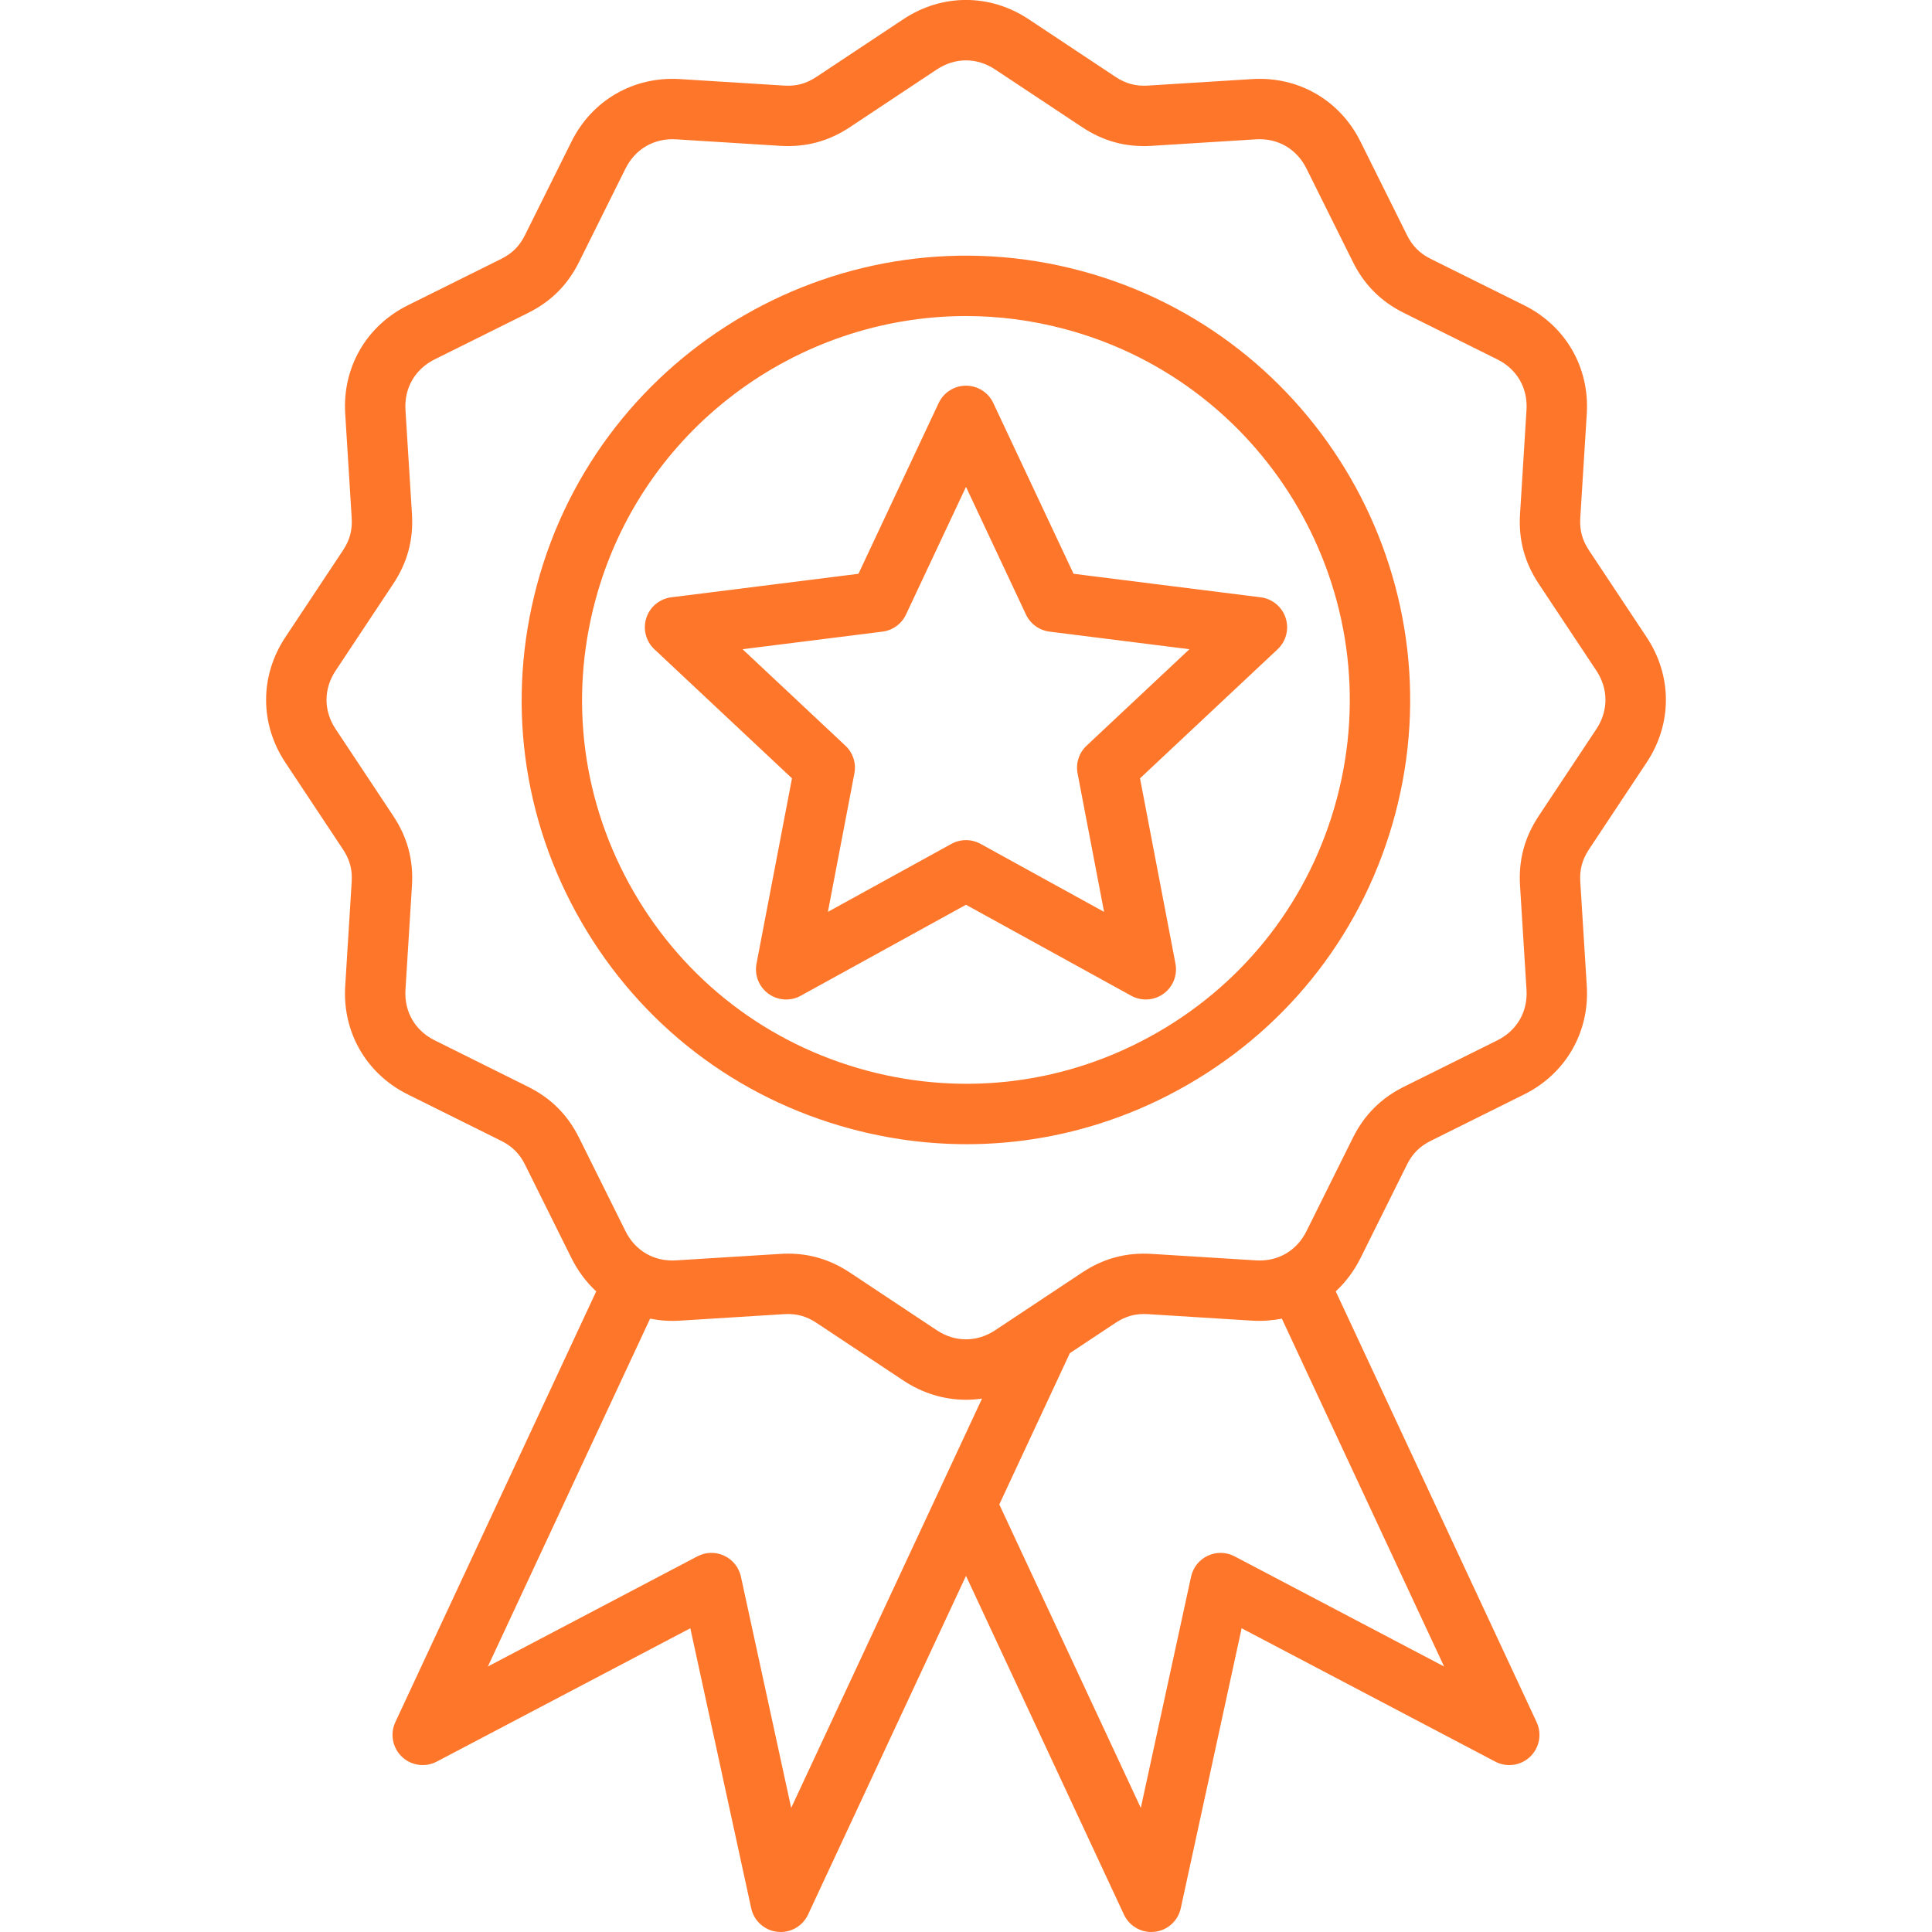 <svg width="60" height="60" viewBox="0 0 60 60" fill="none" xmlns="http://www.w3.org/2000/svg">
<g clip-path="url(#clip0_267_428)">
<path d="M33.57 8.411C26.224 6.443 18.645 10.818 16.676 18.165C15.723 21.724 16.212 25.441 18.055 28.631C19.897 31.822 22.871 34.105 26.43 35.058C27.618 35.377 28.824 35.534 30.022 35.534C32.412 35.534 34.771 34.907 36.896 33.68C40.087 31.838 42.37 28.863 43.323 25.305C45.291 17.958 40.916 10.38 33.57 8.411ZM41.512 24.82C40.688 27.895 38.716 30.465 35.959 32.056C33.202 33.648 29.99 34.071 26.915 33.247C23.84 32.423 21.27 30.451 19.678 27.694C18.086 24.937 17.663 21.725 18.488 18.65C19.913 13.331 24.74 9.815 30.003 9.815C31.021 9.815 32.055 9.947 33.084 10.223C39.432 11.924 43.213 18.472 41.512 24.82ZM49.347 17.091C49.137 16.774 49.053 16.463 49.077 16.083L49.279 12.848C49.368 11.412 48.623 10.123 47.336 9.482L44.433 8.04C44.092 7.87 43.864 7.642 43.695 7.301L42.252 4.399C41.612 3.111 40.324 2.366 38.886 2.456L35.652 2.658C35.272 2.682 34.961 2.598 34.643 2.387L31.943 0.595C30.744 -0.2 29.255 -0.2 28.057 0.595L25.356 2.387C25.039 2.598 24.729 2.682 24.348 2.658L21.113 2.456C19.679 2.367 18.387 3.111 17.747 4.399L16.304 7.301C16.135 7.642 15.907 7.87 15.566 8.04L12.664 9.482C11.376 10.123 10.631 11.412 10.721 12.848L10.922 16.083C10.946 16.463 10.863 16.774 10.652 17.091L8.86 19.792C8.065 20.99 8.065 22.48 8.86 23.678L10.652 26.379C10.863 26.696 10.946 27.007 10.922 27.387L10.721 30.622C10.631 32.057 11.376 33.347 12.664 33.988L15.566 35.43C15.907 35.6 16.135 35.828 16.305 36.169L17.747 39.071C17.946 39.471 18.207 39.818 18.516 40.105L12.278 53.482C12.108 53.847 12.19 54.279 12.481 54.557C12.772 54.835 13.208 54.895 13.564 54.708L21.439 50.567L23.329 59.262C23.414 59.655 23.741 59.95 24.141 59.994C24.176 59.998 24.211 60 24.245 60C24.606 60 24.94 59.792 25.095 59.459L30 48.94L34.905 59.459C35.06 59.791 35.393 60 35.754 60C35.789 60 35.823 59.998 35.858 59.994C36.258 59.95 36.585 59.655 36.67 59.262L38.56 50.567L46.435 54.708C46.792 54.896 47.228 54.835 47.519 54.557C47.81 54.279 47.892 53.847 47.721 53.482L41.483 40.104C41.792 39.817 42.053 39.47 42.252 39.071L43.695 36.168C43.864 35.827 44.092 35.6 44.433 35.43L47.336 33.987C48.623 33.347 49.368 32.057 49.279 30.622L49.077 27.387C49.053 27.007 49.137 26.696 49.347 26.378L51.139 23.678C51.935 22.479 51.935 20.99 51.139 19.791L49.347 17.091ZM24.571 56.146L23.01 48.964C22.948 48.678 22.755 48.438 22.49 48.314C22.224 48.19 21.917 48.197 21.657 48.334L15.152 51.754L20.189 40.952C20.487 41.011 20.796 41.034 21.113 41.014L24.348 40.812C24.729 40.788 25.039 40.872 25.356 41.082L28.056 42.874C28.656 43.272 29.328 43.471 30 43.471C30.166 43.471 30.333 43.458 30.498 43.434L24.571 56.146ZM44.847 51.754L38.342 48.334C38.083 48.197 37.775 48.19 37.51 48.314C37.244 48.438 37.052 48.678 36.99 48.964L35.429 56.146L31.034 46.722L33.225 42.024L34.644 41.082C34.961 40.872 35.271 40.788 35.652 40.812L38.887 41.014C39.203 41.033 39.512 41.01 39.809 40.951L44.847 51.754ZM49.577 22.642L47.785 25.342C47.346 26.004 47.156 26.711 47.206 27.504L47.407 30.738C47.45 31.418 47.111 32.005 46.501 32.309L43.599 33.751C42.888 34.105 42.37 34.623 42.016 35.334L40.573 38.236C40.27 38.846 39.684 39.186 39.003 39.142L35.769 38.941C34.975 38.891 34.268 39.081 33.607 39.52L30.906 41.312C30.339 41.688 29.661 41.689 29.093 41.312L26.393 39.52C25.799 39.126 25.169 38.933 24.474 38.933C24.393 38.933 24.313 38.936 24.231 38.941L20.996 39.142C20.316 39.185 19.729 38.846 19.426 38.236L17.983 35.334C17.63 34.623 17.112 34.105 16.401 33.751L13.499 32.308C12.889 32.005 12.55 31.418 12.592 30.738L12.794 27.503C12.843 26.711 12.654 26.004 12.215 25.342L10.423 22.641C10.046 22.074 10.046 21.396 10.423 20.828L12.215 18.128C12.654 17.466 12.843 16.759 12.794 15.966L12.592 12.731C12.55 12.051 12.889 11.464 13.499 11.161L16.401 9.718C17.112 9.365 17.63 8.847 17.983 8.136L19.426 5.234C19.73 4.624 20.316 4.286 20.996 4.327L24.231 4.529C25.024 4.578 25.731 4.389 26.393 3.95L29.093 2.158C29.661 1.781 30.339 1.781 30.906 2.158L33.607 3.949C34.269 4.389 34.975 4.579 35.769 4.529L39.003 4.327C39.684 4.284 40.27 4.624 40.573 5.234L42.016 8.136C42.37 8.847 42.888 9.365 43.599 9.718L46.501 11.161C47.111 11.464 47.45 12.051 47.407 12.731L47.206 15.966C47.156 16.759 47.346 17.466 47.785 18.128L49.577 20.828C49.953 21.396 49.953 22.074 49.577 22.642ZM30.848 12.517C30.694 12.188 30.363 11.978 30 11.978C29.636 11.978 29.306 12.188 29.151 12.517L26.66 17.82L20.847 18.55C20.486 18.596 20.185 18.845 20.072 19.191C19.96 19.536 20.058 19.916 20.323 20.164L24.596 24.172L23.494 29.927C23.426 30.284 23.57 30.648 23.864 30.861C24.158 31.075 24.549 31.1 24.867 30.924L30 28.098L35.132 30.924C35.273 31.002 35.429 31.04 35.584 31.04C35.779 31.04 35.972 30.98 36.135 30.861C36.429 30.648 36.573 30.284 36.505 29.927L35.404 24.172L39.677 20.164C39.942 19.916 40.039 19.536 39.927 19.191C39.815 18.845 39.513 18.596 39.153 18.55L33.34 17.819L30.848 12.517ZM33.745 23.158C33.51 23.378 33.405 23.702 33.465 24.018L34.288 28.319L30.452 26.207C30.311 26.13 30.155 26.091 30 26.091C29.844 26.091 29.688 26.13 29.548 26.207L25.711 28.319L26.534 24.018C26.595 23.702 26.489 23.378 26.255 23.158L23.061 20.162L27.406 19.616C27.725 19.576 28.001 19.375 28.137 19.084L30 15.12L31.862 19.084C31.999 19.375 32.275 19.575 32.594 19.616L36.939 20.162L33.745 23.158Z" fill="#FE762A"/>
</g>
<defs>
<clipPath id="clip0_267_428">
<rect width="60" height="60" fill="white"/>
</clipPath>
</defs>
</svg>
